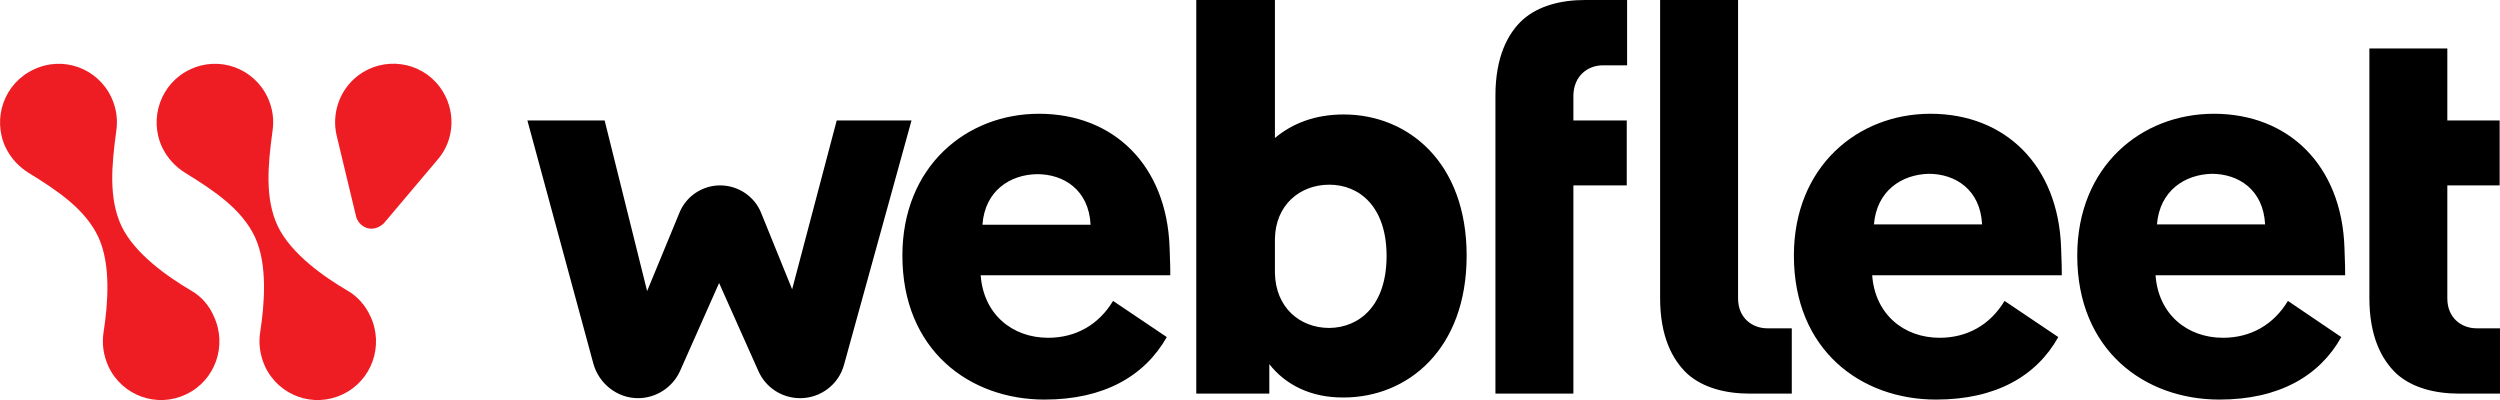 <?xml version="1.0" encoding="UTF-8"?>
<svg xmlns="http://www.w3.org/2000/svg" id="uuid-ba95f56b-2edb-4f7a-a3c9-0903fd09f8e1" data-name="Layer 1" viewBox="0 0 712 114">
  <defs>
    <style>      .uuid-76e042e7-bbd8-4c62-8daa-3895a6ec4bed {        fill: #ee1d23;      }    </style>
  </defs>
  <path d="M297.5,113.8c-21.4,0-40.5-14.1-40.5-41,0-25.4,18.2-40.4,38.9-40.4,21.3,0,36.4,14.7,37.2,38.1.2,4.7.2,6.7.2,7.9h-54c.8,11.1,9,17.8,19.2,17.8,7.9,0,14.4-3.7,18.5-10.5l15.3,10.3c-6.3,11.1-17.9,17.8-34.8,17.8M279.8,64h30.8c-.5-9.9-7.6-14.4-15.2-14.4-7.7.1-14.9,4.7-15.6,14.4M361.5,103.7v8.4h-20.8V0h22.4v39.3c5-4.2,11.5-6.7,19.6-6.7,18.3,0,35,13.6,35,40.2,0,26.8-16.9,40.4-35,40.4-9.3.1-16.6-3.6-21.2-9.5M394.9,72.9c0-14.1-7.8-20.3-16.3-20.3s-15.4,5.9-15.5,15.5v9.7c.2,9.7,7,15.6,15.5,15.6,8.5-.1,16.3-6.3,16.3-20.5M551.4,113.8c-21.4,0-40.5-14.1-40.5-41,0-25.4,18.2-40.4,38.9-40.4,21.3,0,36.4,14.7,37.2,38.1.2,4.7.2,6.7.2,7.9h-54c.8,11.1,9,17.8,19.2,17.8,7.9,0,14.4-3.7,18.5-10.5l15.3,10.3c-6.2,11.1-17.8,17.8-34.8,17.8M533.7,63.9h30.8c-.5-9.9-7.6-14.4-15.2-14.4-7.7.2-14.8,4.8-15.6,14.4M632.1,113.8c-21.4,0-40.5-14.1-40.5-41,0-25.4,18.2-40.4,38.9-40.4,21.3,0,36.4,14.7,37.2,38.1.2,4.7.2,6.7.2,7.9h-54c.8,11.1,9,17.8,19.2,17.8,7.9,0,14.4-3.7,18.5-10.5l15.2,10.3c-6.2,11.1-17.8,17.8-34.7,17.8M614.3,63.9h30.8c-.5-9.9-7.6-14.4-15.2-14.4-7.7.2-14.8,4.8-15.6,14.4M510.2,93.5h-6.9c-4.2,0-8.3-2.9-8.3-8.5V0h-22.2v84.9c0,10.8,3.4,17.5,7.8,21.6,4.5,4,11,5.6,17.7,5.6h12v-18.6h-.1ZM711.9,93.5h-6.6c-4.2,0-8.3-2.9-8.3-8.5v-32.2h14.9v-18.5h-14.9V13.8h-22.2v71.1c0,10.8,3.4,17.5,7.8,21.6,4.5,4,11,5.6,17.7,5.6h11.7v-18.6h-.1ZM456.5,18.6h6.9V0h-12c-6.7,0-13.2,1.6-17.7,5.6-4.4,4-7.8,10.8-7.8,21.6v84.9h22.2v-59.3h15.2v-18.5h-15.2v-7.1c.1-5.7,4.2-8.6,8.4-8.6M238.3,34.3l-12.7,48.1-8.8-21.7c-1.9-4.8-6.6-7.9-11.7-7.9s-9.7,3.1-11.6,7.8l-9.2,22.3-12.1-48.6h-22l18.8,69.3c1.6,5.7,6.8,9.8,12.7,9.8,5.2,0,9.9-3.1,12-7.8l11.1-25,11.2,25.1c2.1,4.7,6.7,7.7,11.9,7.7,5.8,0,11-3.9,12.5-9.6l19.2-69.5h-21.3Z"></path>
  <path class="uuid-76e042e7-bbd8-4c62-8daa-3895a6ec4bed" d="M54.5,82.8c-6.8-4-16.1-10.5-19.9-18.4-3.7-7.9-2.8-17.3-1.5-27,.5-3.2.1-6.5-1.4-9.7-3.9-8.3-13.8-11.9-22.1-7.9C1.2,23.7-2.3,33.7,1.6,42c1.5,3.1,3.8,5.5,6.5,7.2,8.3,5.1,16.2,10.4,19.9,18.3s2.7,19.3,1.5,27.1c-.5,3.2-.1,6.5,1.4,9.8,3.9,8.3,13.8,11.9,22.1,7.9,8.3-3.9,11.8-13.9,7.9-22.2-1.3-3.1-3.6-5.7-6.4-7.3M99,82.8c-6.8-4-16.1-10.5-19.9-18.4-3.7-7.9-2.8-17.3-1.5-27,.5-3.2.1-6.5-1.4-9.7-3.9-8.3-13.8-11.9-22.1-7.9-8.3,3.9-11.8,13.9-7.9,22.2,1.5,3.1,3.8,5.5,6.5,7.2,8.3,5.1,16.2,10.4,19.9,18.3s2.7,19.3,1.5,27.1c-.5,3.2-.1,6.5,1.4,9.8,3.9,8.3,13.8,11.9,22.1,7.9,8.3-3.9,11.8-13.9,7.9-22.2-1.4-3.1-3.7-5.7-6.5-7.3M125.2,24.7c-5.5-7.3-15.9-8.7-23.2-3.2-5.4,4.1-7.6,11-6.1,17.2q4.3,18,5.5,22.9c.6,2.4,3,4,5.4,3.4,1-.2,1.9-.8,2.6-1.5q3.3-3.9,15.2-18c5-5.7,5.4-14.4.6-20.8"></path>
</svg>
